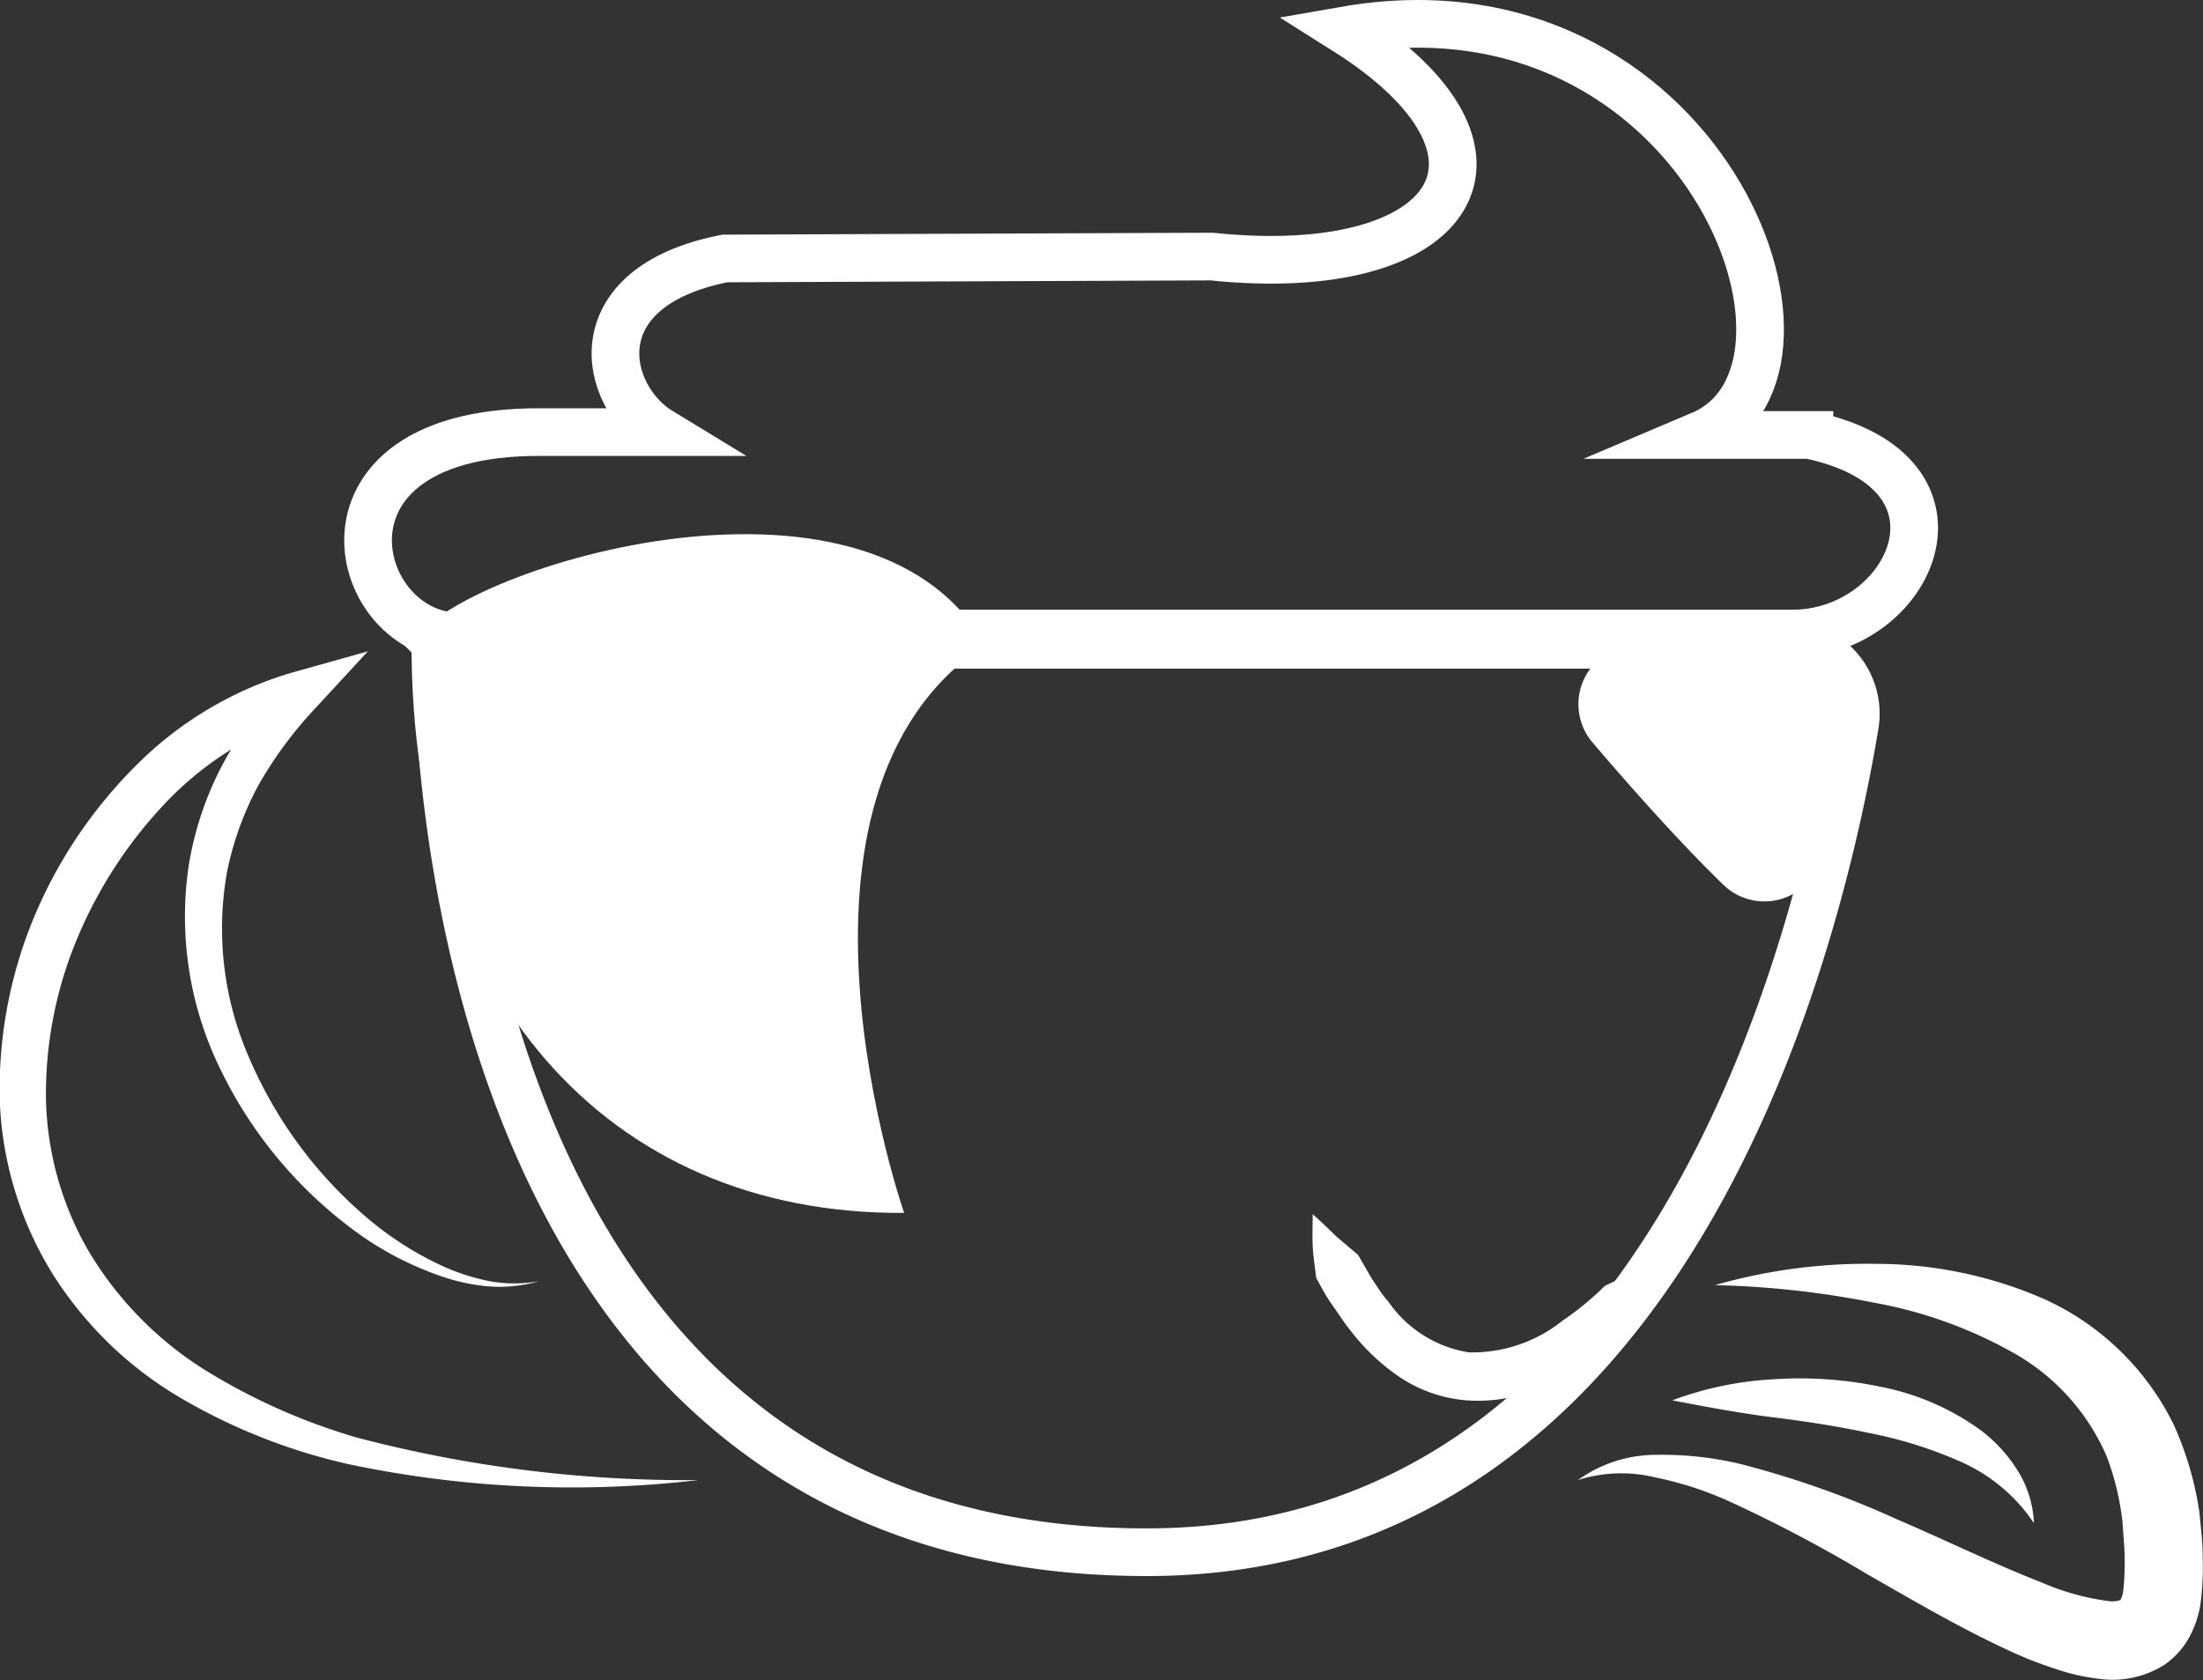 <svg viewBox="0 0 138.64 105.76" xmlns="http://www.w3.org/2000/svg"><rect x="0" y="0" width="138.64" height="105.76" fill="#333333" stroke="none"/><path d="m27.54 40.59h84.91a4.34 4.34 0 0 1 4.29 5c-2.33 14-11.69 52.12-44.56 52.12-45.93.05-44.64-57.12-44.64-57.12z" fill="none" stroke="#fff" stroke-miterlimit="10" stroke-width="3"/><g fill="#fff"><path d="m33.92 80.65a9 9 0 0 1 -3.14.33 12.34 12.34 0 0 1 -3.12-.68 20.2 20.2 0 0 1 -5.66-3.06 27.5 27.5 0 0 1 -8.12-9.91 21.83 21.83 0 0 1 -2-12.86 20.73 20.73 0 0 1 2.12-6.33 28.64 28.64 0 0 1 3.81-5.41l1.4 2.3a20.9 20.9 0 0 0 -8.6 5.31 28.16 28.16 0 0 0 -5.69 8.59 25.4 25.4 0 0 0 -2.03 10.07 19.88 19.88 0 0 0 2.69 9.76 22.33 22.33 0 0 0 7.16 7.38 38.71 38.71 0 0 0 9.67 4.34 81.46 81.46 0 0 0 21.53 2.69 68.25 68.25 0 0 1 -22-1 36.86 36.86 0 0 1 -10.45-4.1 23.68 23.68 0 0 1 -8.21-7.93 22.3 22.3 0 0 1 -3.3-11 28.26 28.26 0 0 1 2.14-11.35 29.53 29.53 0 0 1 6.37-9.53 23 23 0 0 1 9.92-5.93l4.74-1.33-3.34 3.62a25.36 25.36 0 0 0 -3.52 4.76 19.59 19.59 0 0 0 -2 5.5 20.24 20.24 0 0 0 1.37 11.66 27.33 27.33 0 0 0 7.08 9.81 20.81 20.81 0 0 0 5.14 3.36 13.54 13.54 0 0 0 2.93.94 8.73 8.73 0 0 0 3.11 0z"/><path d="m100.19 46.7c2.5 2.94 5.57 6.38 8.27 9a3.71 3.71 0 0 0 6.21-1.9l1.83-8.71a3.71 3.71 0 0 0 -3.63-4.47h-9.87a3.71 3.71 0 0 0 -2.81 6.08z"/><path d="m25.9 40.59c2.1-4.59 28.68-13.06 36.1 0-14.29 9.45-5.1 35.76-5.1 35.76-18.77.13-31.02-13.89-31-35.76z"/></g><path d="m113.87 27.38h-6.83c9.66-4.09-.04-29.38-22.4-25.47 12.24 7.71 7 15.84-8.4 14.24l-30.63.12c-9.17 1.81-7.71 8.68-4 10.93h-7.61c-16.27-.07-11.39 14.7-3.67 12.68h82.27c7.55.18 12.5-10.13 1.27-12.5z" fill="none" stroke="#fff" stroke-miterlimit="10" stroke-width="3"/><path d="m99.3 93.17a8.43 8.43 0 0 1 5-1.59 21.22 21.22 0 0 1 5.28.59 59.33 59.33 0 0 1 9.78 3.46c3.13 1.34 6.18 2.84 9.16 4a15.56 15.56 0 0 0 4.13 1.15 1.62 1.62 0 0 0 .8-.06c-.07 0 .08 0 .17-.57a16.33 16.33 0 0 0 .09-2c0-.77-.09-1.5-.13-2.26a16.86 16.86 0 0 0 -1-4.21 13.7 13.7 0 0 0 -5.66-6.4 27.94 27.94 0 0 0 -9-3.28 57.31 57.31 0 0 0 -10-1.1 34.82 34.82 0 0 1 10.25-1.34 26.44 26.44 0 0 1 10.49 2.22 16.81 16.81 0 0 1 8.15 7.93 20.7 20.7 0 0 1 1.61 5.53c.08.93.21 1.88.2 2.8a17.36 17.36 0 0 1 -.15 3 6.41 6.41 0 0 1 -.63 1.9 5.14 5.14 0 0 1 -1.6 1.84 6.11 6.11 0 0 1 -4.07.91 13.35 13.35 0 0 1 -3-.7 23.36 23.36 0 0 1 -2.55-1c-3.24-1.48-6.15-3.21-9.07-4.87a89.26 89.26 0 0 0 -8.79-4.64 21.78 21.78 0 0 0 -4.6-1.48 9 9 0 0 0 -4.86.17z" fill="#fff"/><path d="m105.24 88.15a21.44 21.44 0 0 1 6.45-1.33 24.72 24.72 0 0 1 6.63.47 15.9 15.9 0 0 1 6.29 2.71 9.48 9.48 0 0 1 2.39 2.61 6.75 6.75 0 0 1 1 3.27 10.78 10.78 0 0 0 -4.64-3.88 26.56 26.56 0 0 0 -5.67-1.78c-2-.43-4-.74-6.09-1s-4.18-.65-6.36-1.07z" fill="#fff"/><path d="m104.46 79.25a14.19 14.19 0 0 1 -1.39 3.85 24.87 24.87 0 0 1 -3 2.53 15 15 0 0 1 -3.61 1.92 9.8 9.8 0 0 1 -4.3.59 8.86 8.86 0 0 1 -4.16-1.51 13.35 13.35 0 0 1 -3-2.86c-.43-.53-.78-1.09-1.17-1.64s-.69-1.12-1-1.7c-.08-.7-.19-1.36-.22-2s0-1.36 0-2c.51.46 1 .92 1.46 1.38l1.4 1.19.87 1.51c.33.46.63 1 1 1.38a7.6 7.6 0 0 0 5.09 3.24 9.09 9.09 0 0 0 5.91-2 18.38 18.38 0 0 0 2.66-2.19c1.09-.5 2.22-1.09 3.46-1.69z" fill="#fff"/></svg>